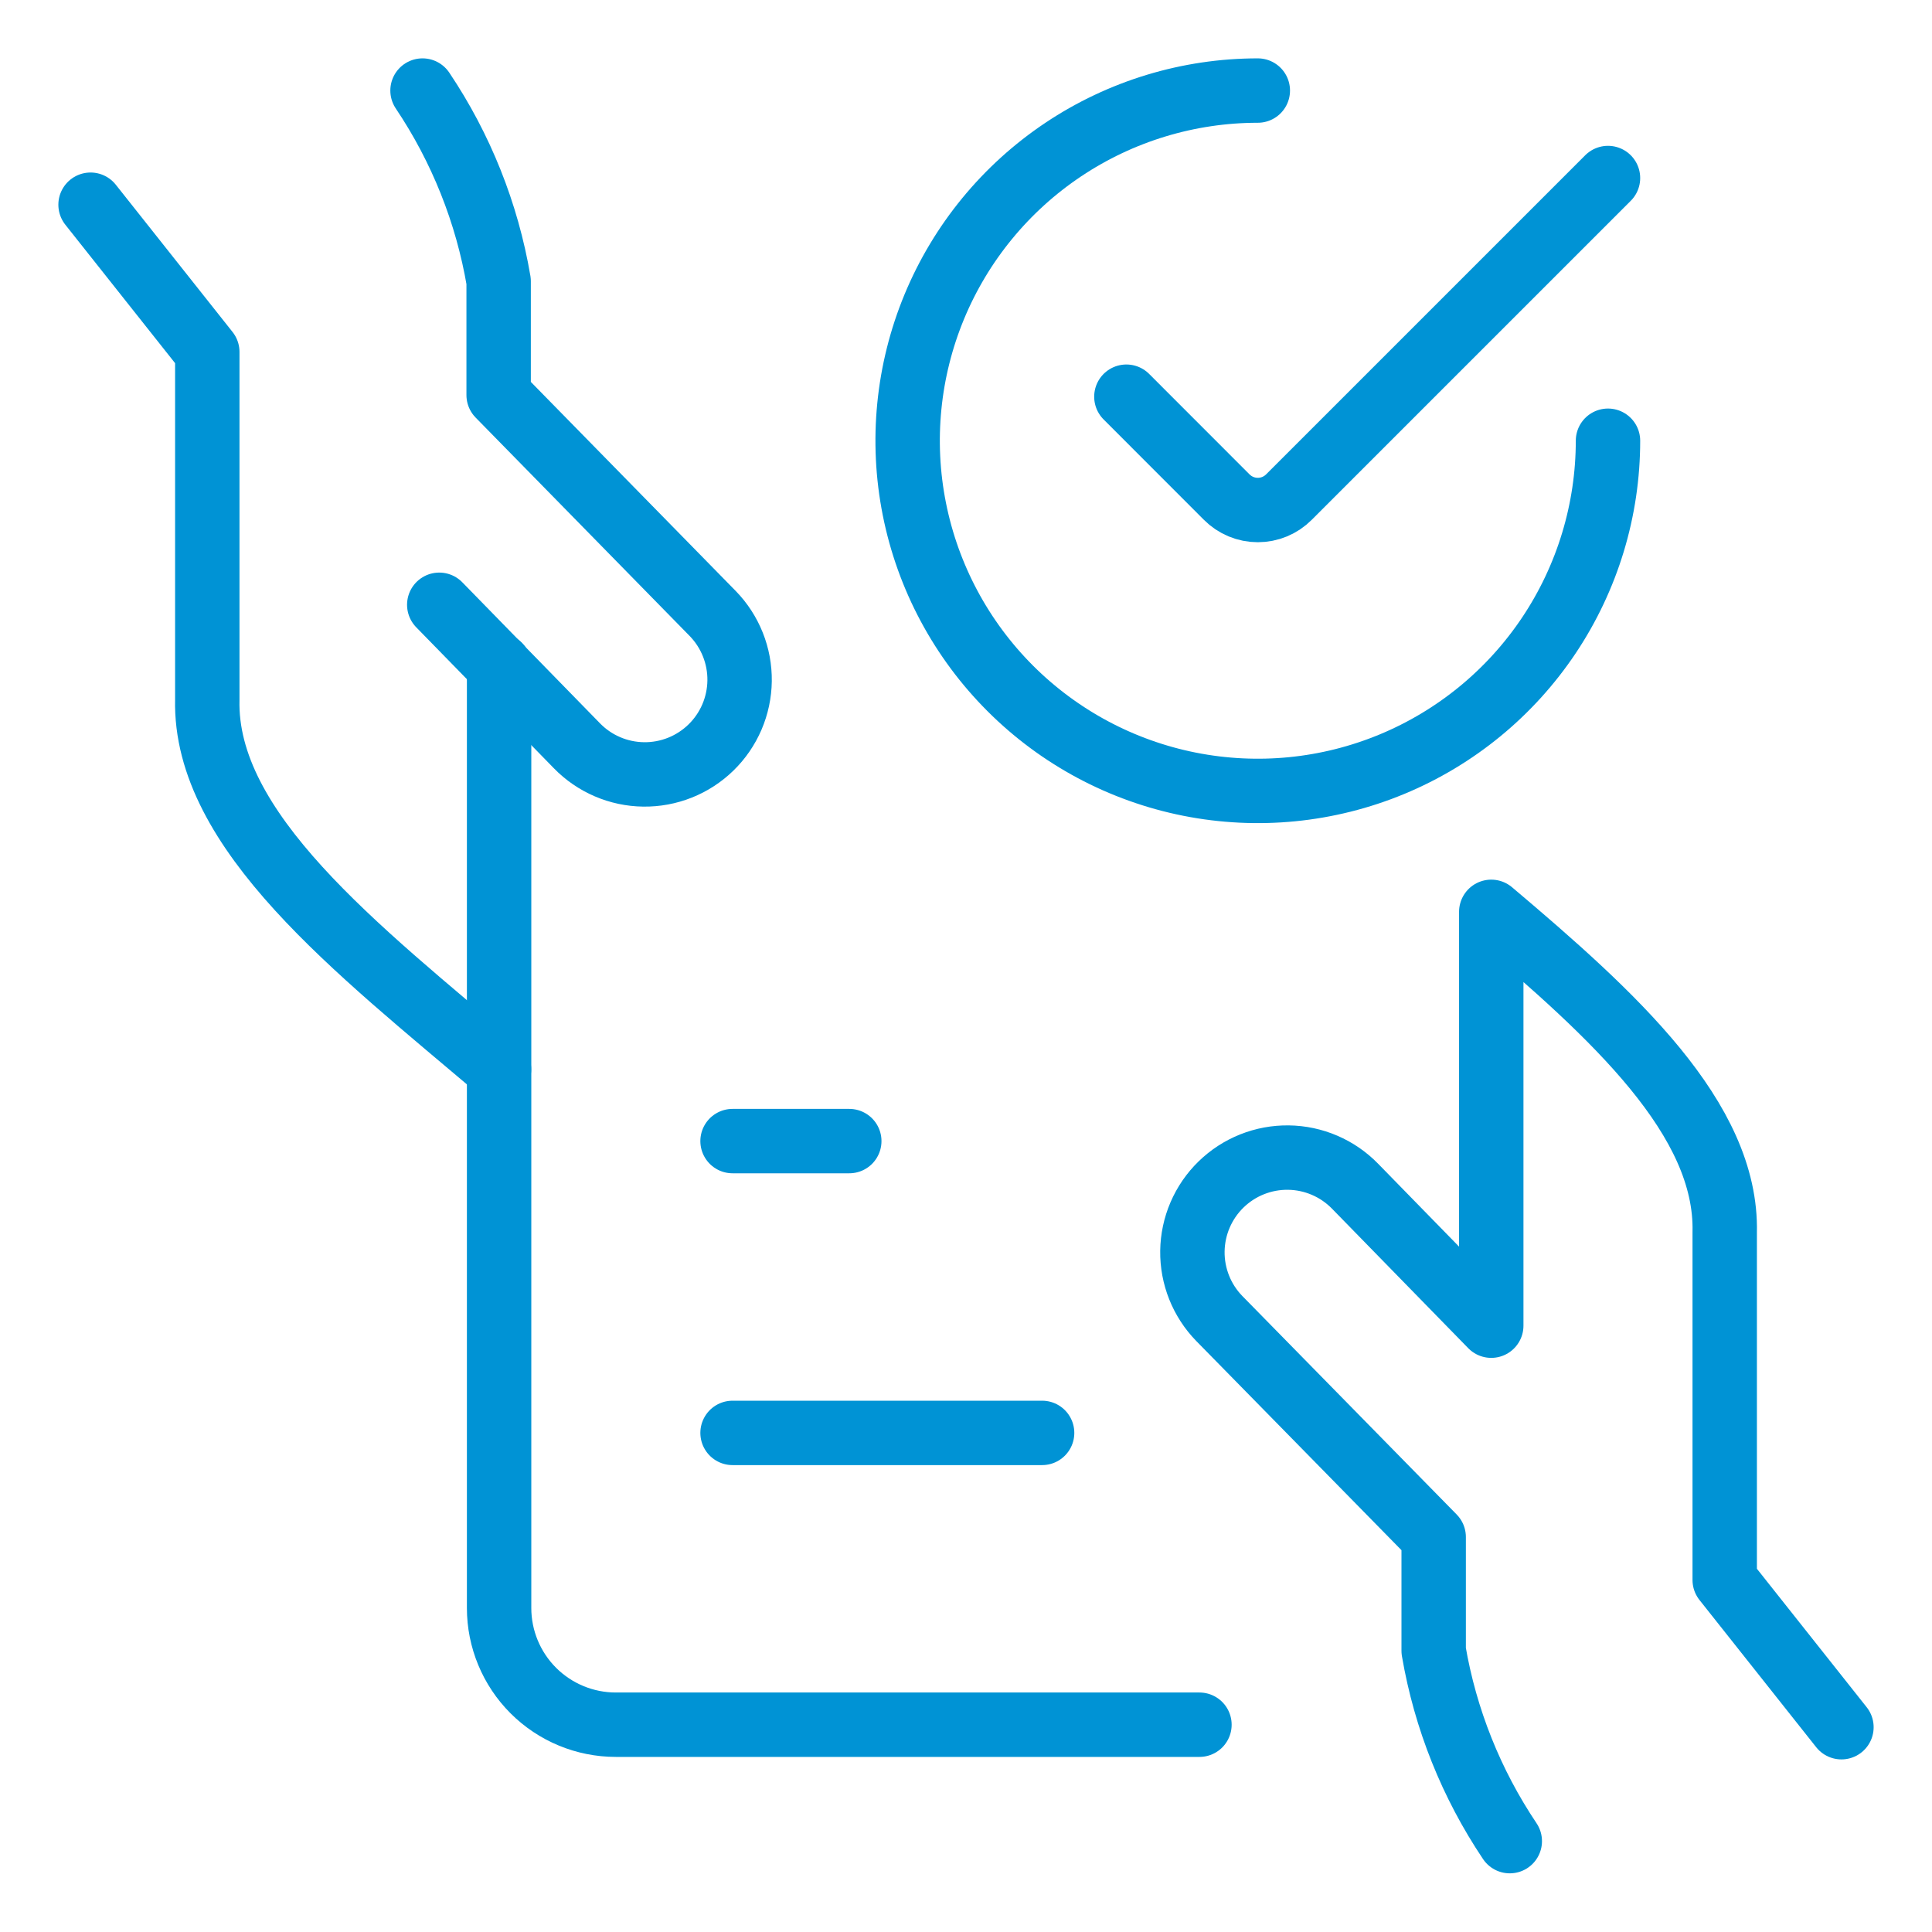 <svg width="150" height="150" viewBox="0 0 150 150" fill="none" xmlns="http://www.w3.org/2000/svg">
<path d="M7.031 15.894L16.094 27.325V54.313C15.852 64.512 27.676 73.647 38.744 83.023" stroke="#0093D5" stroke-width="5" stroke-linecap="round" stroke-linejoin="round"/>
<path d="M34.104 46.955L44.792 57.902C45.466 58.594 46.27 59.147 47.158 59.528C48.046 59.91 49.001 60.113 49.967 60.125C50.933 60.138 51.893 59.96 52.79 59.602C53.688 59.244 54.506 58.712 55.198 58.038C55.891 57.364 56.443 56.559 56.825 55.672C57.206 54.784 57.409 53.829 57.422 52.863C57.434 51.896 57.257 50.937 56.898 50.039C56.54 49.142 56.009 48.324 55.334 47.631L38.714 30.672V21.833C37.813 16.537 35.799 11.492 32.805 7.031" stroke="#0093D5" stroke-width="5" stroke-linecap="round" stroke-linejoin="round"/>
<path d="M38.75 51.667V124.844C38.75 127.247 39.705 129.552 41.404 131.252C43.104 132.951 45.409 133.906 47.812 133.906H93.125" stroke="#0093D5" stroke-width="5" stroke-linecap="round" stroke-linejoin="round"/>
<path d="M142.969 134.1L133.906 122.669V95.687C134.118 86.872 125.321 78.855 115.781 70.795V102.925L105.208 92.098C104.534 91.406 103.73 90.853 102.842 90.472C101.954 90.09 100.999 89.887 100.033 89.875C99.067 89.862 98.107 90.04 97.21 90.398C96.312 90.756 95.494 91.288 94.802 91.962C94.109 92.636 93.557 93.441 93.175 94.329C92.794 95.216 92.591 96.171 92.578 97.137C92.553 99.089 93.304 100.971 94.666 102.369L111.31 119.334V128.167C112.215 133.454 114.229 138.491 117.219 142.945" stroke="#0093D5" stroke-width="5" stroke-linecap="round" stroke-linejoin="round"/>
<path d="M80.909 111.25H56.875" stroke="#0093D5" stroke-width="5" stroke-linecap="round" stroke-linejoin="round"/>
<path d="M65.938 88.594H56.875" stroke="#0093D5" stroke-width="5" stroke-linecap="round" stroke-linejoin="round"/>
<path d="M124.844 34.219C124.844 39.596 123.249 44.852 120.262 49.323C117.274 53.794 113.028 57.279 108.06 59.337C103.093 61.395 97.626 61.933 92.352 60.884C87.078 59.835 82.234 57.245 78.432 53.443C74.63 49.641 72.04 44.797 70.991 39.523C69.942 34.249 70.481 28.782 72.538 23.814C74.596 18.847 78.081 14.601 82.552 11.613C87.023 8.626 92.279 7.031 97.656 7.031" stroke="#0093D5" stroke-width="5" stroke-linecap="round" stroke-linejoin="round"/>
<path d="M124.844 13.822L100.073 38.593C99.756 38.911 99.38 39.164 98.965 39.337C98.55 39.509 98.106 39.598 97.656 39.598C97.207 39.598 96.762 39.509 96.348 39.337C95.933 39.164 95.556 38.911 95.24 38.593L87.452 30.799" stroke="#0093D5" stroke-width="5" stroke-linecap="round" stroke-linejoin="round"/>
</svg>
